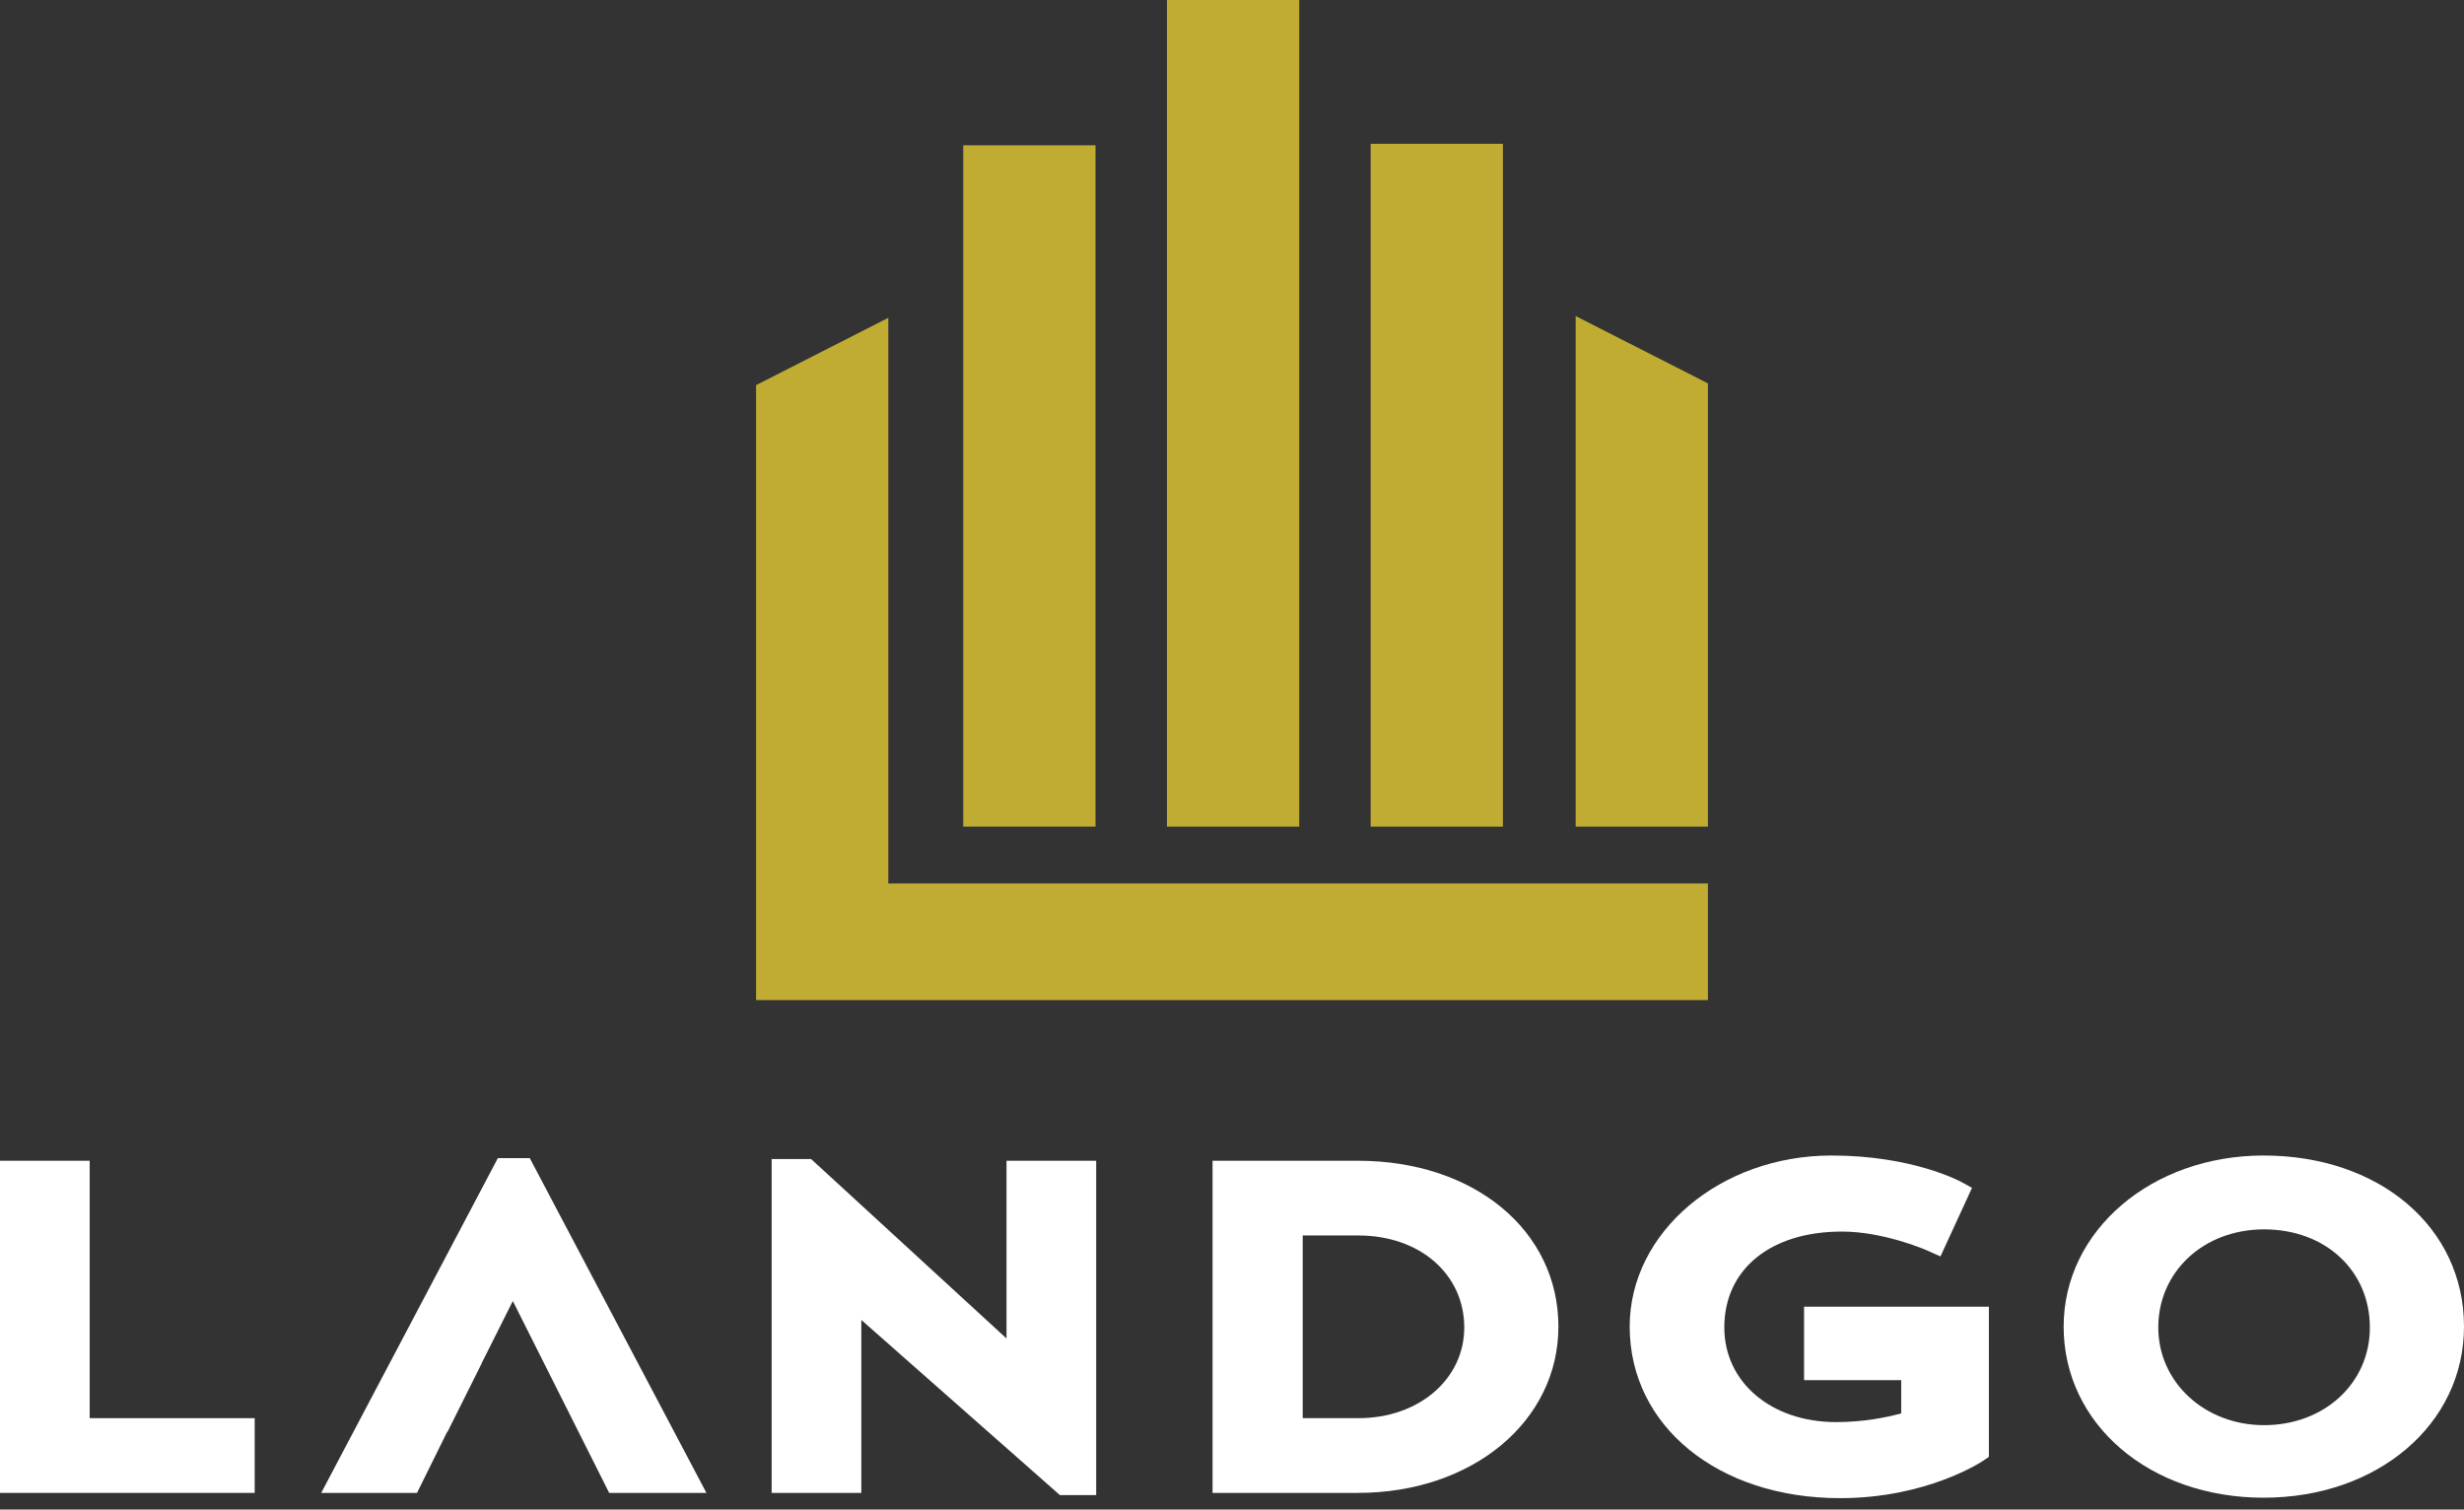 <svg width="111" height="68" viewBox="0 0 111 68" fill="none" xmlns="http://www.w3.org/2000/svg">
<rect x="0" y="0" width="111" height="68" fill="#333333" stroke="none"/>
<path d="M40.017 14.316L34.06 17.349V45.052H76.94V39.797H40.017V14.316Z" fill="#C0AC33"/>
<path d="M49.351 6.545H43.393V37.236H49.351V6.545Z" fill="#C0AC33"/>
<path d="M58.528 0H52.57V37.237H58.528V0Z" fill="#C0AC33"/>
<path d="M67.704 6.478H61.746V37.237H67.704V6.478Z" fill="#C0AC33"/>
<path d="M76.94 17.27L70.982 14.238V37.236H76.94V17.27Z" fill="#C0AC33"/>
<path d="M4.04 52.288H0V67.25H11.473V63.884H4.04V52.288Z" fill="white"/>
<path d="M45.342 60.294L36.539 52.21H34.762V67.25H38.802V59.46L47.746 67.349H49.382V52.288H45.342V60.294Z" fill="white"/>
<path d="M61.175 52.288H54.624V67.25H61.175C66.323 67.25 70.204 64.03 70.204 59.76C70.204 55.431 66.408 52.288 61.175 52.288ZM61.198 63.884H58.686V55.655H61.198C63.959 55.655 65.963 57.398 65.963 59.799C65.963 62.128 63.914 63.884 61.198 63.884Z" fill="white"/>
<path d="M81.272 62.171H85.647V63.669C84.981 63.851 83.944 64.061 82.712 64.061C79.795 64.061 77.678 62.269 77.678 59.799C77.678 57.174 79.759 55.478 82.979 55.478C84.872 55.478 86.781 56.315 86.799 56.323L87.416 56.598L88.836 53.51L88.384 53.259C88.294 53.21 86.155 52.052 82.51 52.052C77.494 52.052 73.415 55.51 73.415 59.759C73.415 64.238 77.4 67.487 82.89 67.487C86.787 67.487 89.244 65.866 89.346 65.797L89.597 65.629V58.864H81.271V62.171H81.272Z" fill="white"/>
<path d="M101.971 52.052C96.921 52.052 92.965 55.438 92.965 59.76C92.965 64.153 96.837 67.467 101.971 67.467C107.118 67.467 111 64.153 111 59.76C111.001 55.294 107.203 52.052 101.971 52.052ZM101.993 64.199C99.321 64.199 97.228 62.267 97.228 59.799C97.228 57.278 99.277 55.379 101.993 55.379C104.755 55.379 106.759 57.238 106.759 59.799C106.76 62.307 104.71 64.199 101.993 64.199Z" fill="white"/>
<path d="M23.865 52.17H22.428L14.47 67.25H18.786L20.148 64.494H20.163L21.696 61.424H21.69L23.102 58.608L26.059 64.494L27.443 67.25H31.823L23.865 52.17Z" fill="white"/>
</svg>
